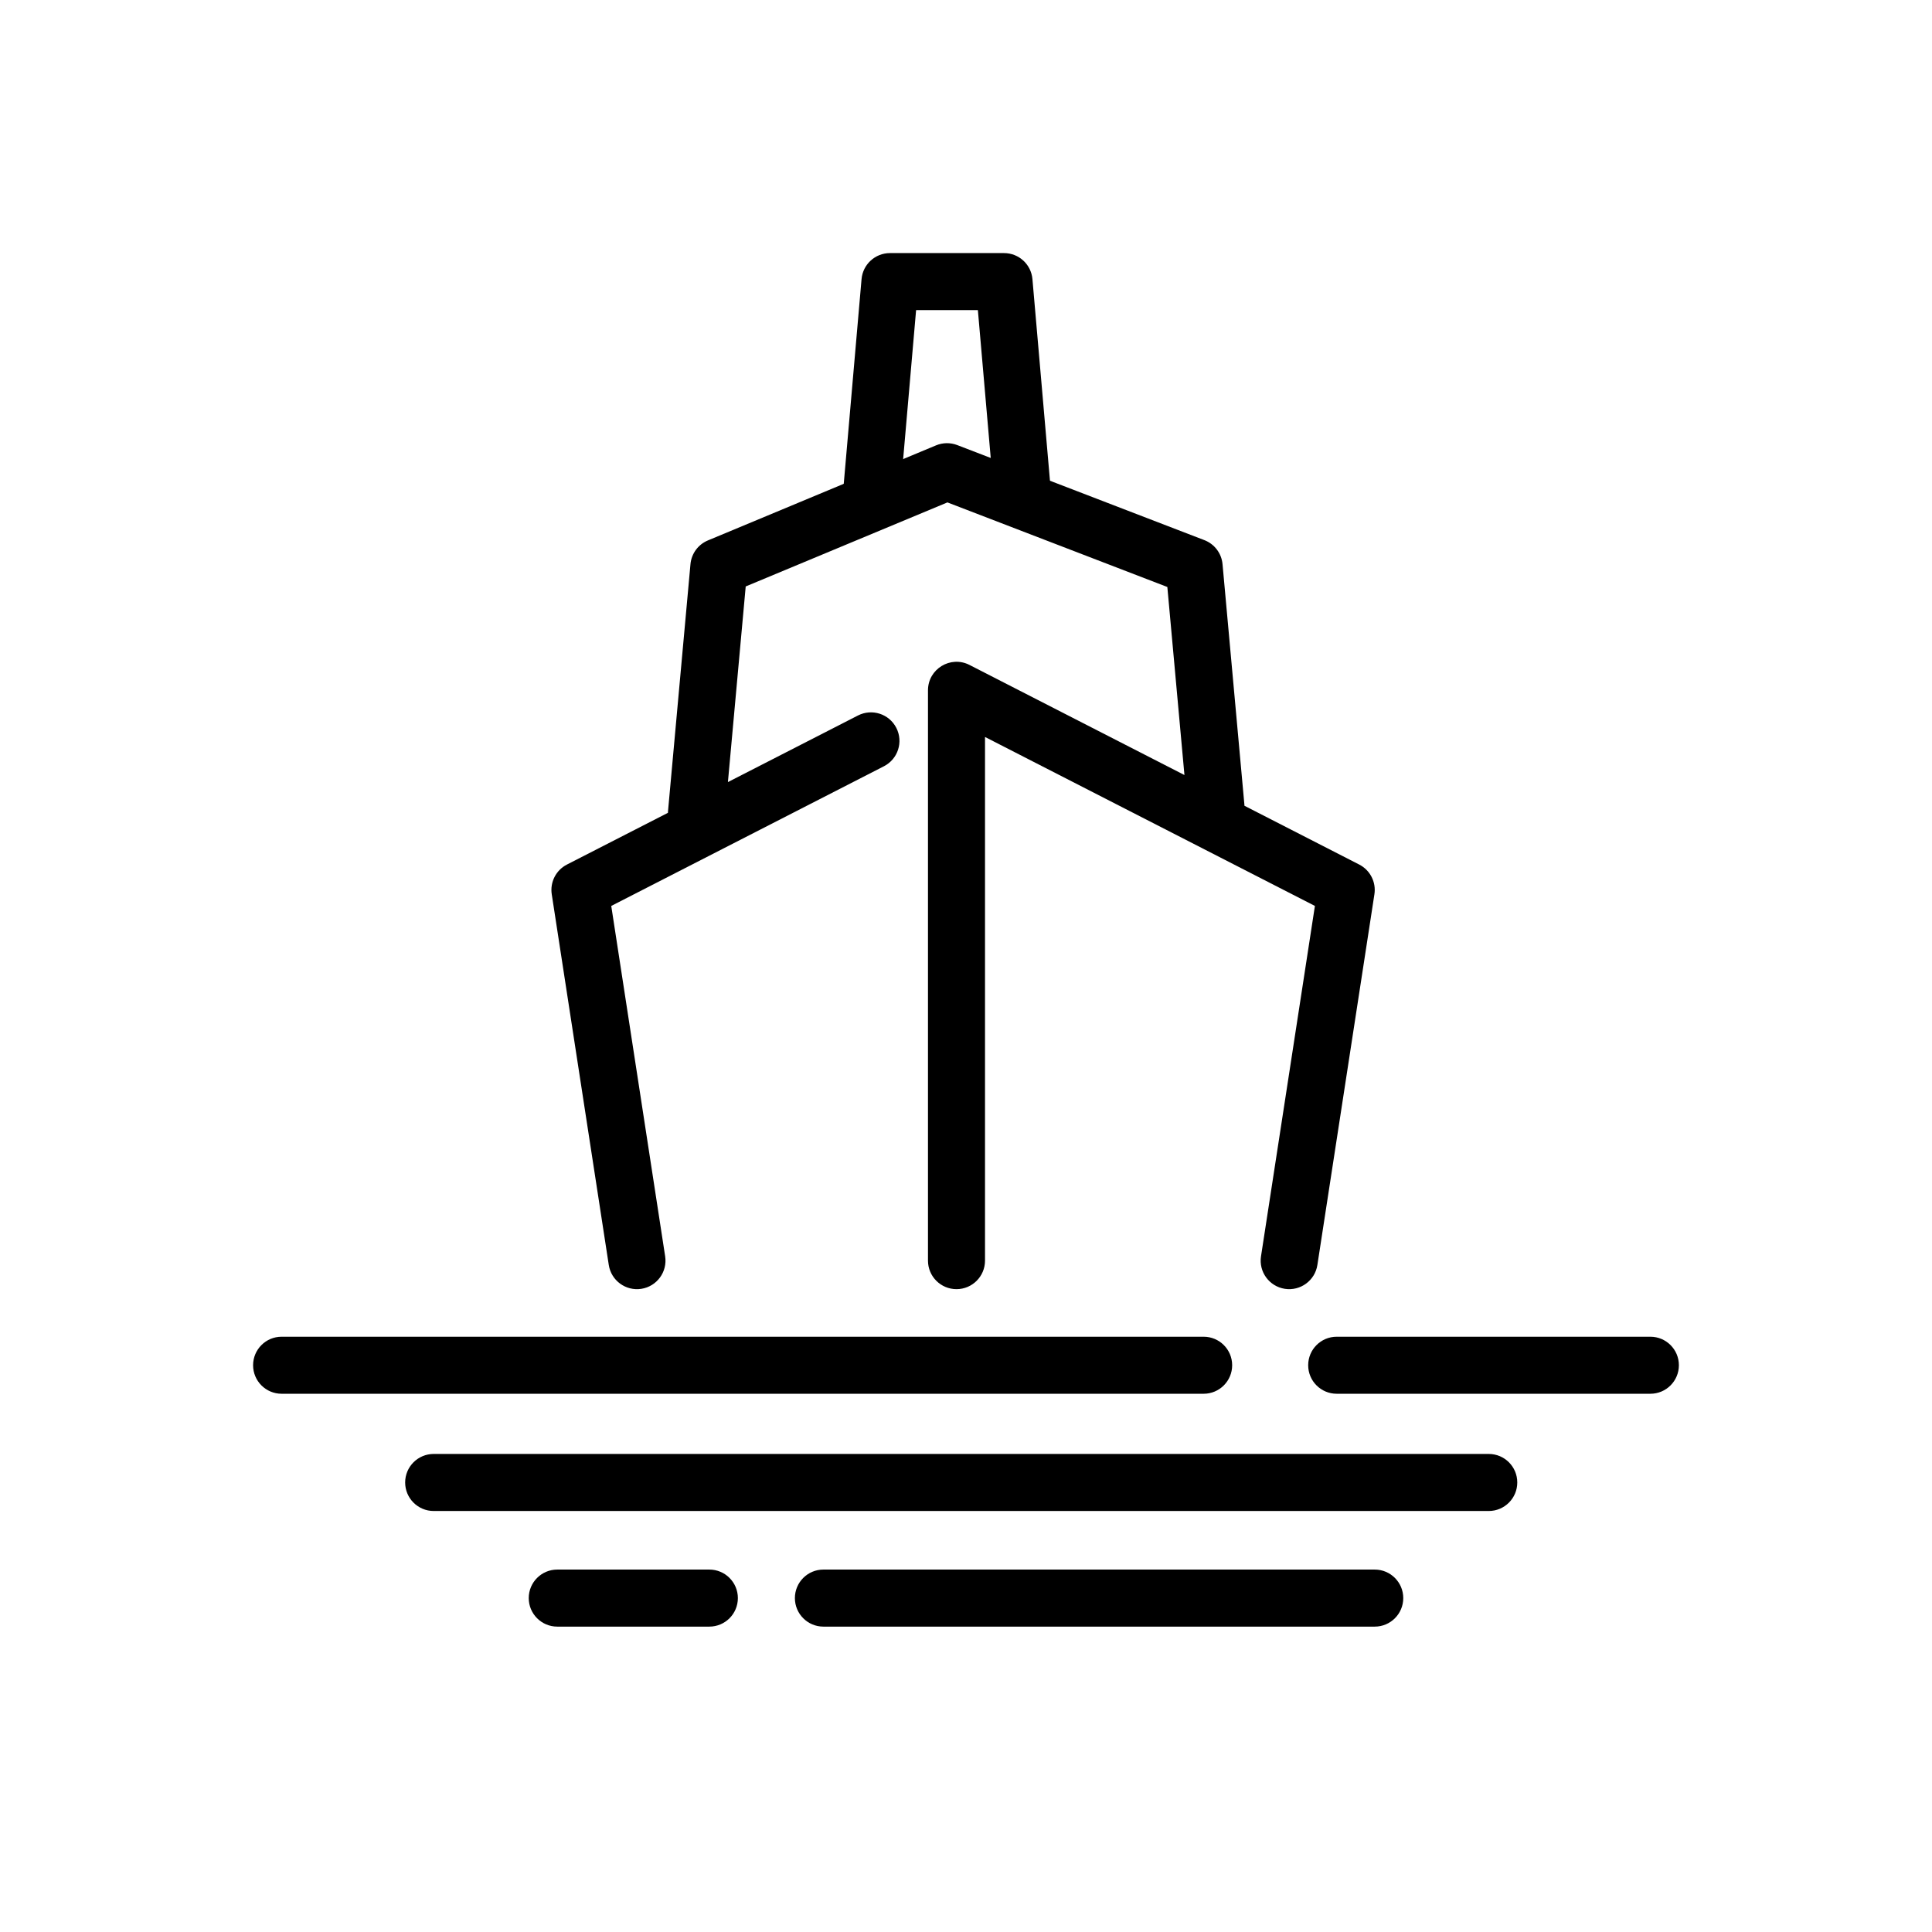 <?xml version="1.0" encoding="UTF-8"?>
<!-- Uploaded to: ICON Repo, www.svgrepo.com, Generator: ICON Repo Mixer Tools -->
<svg fill="#000000" width="800px" height="800px" version="1.1" viewBox="144 144 512 512" xmlns="http://www.w3.org/2000/svg">
 <g>
  <path d="m258.93 544.43c-4.176 0-7.559-3.387-7.559-7.559 0-4.176 3.383-7.559 7.559-7.559h279.61c4.172 0 7.555 3.383 7.555 7.559 0 4.172-3.383 7.559-7.555 7.559z"/>
  <path d="m498.24 513.36c-4.176 0-7.559-3.383-7.559-7.559 0-4.172 3.383-7.555 7.559-7.555h83.129c4.172 0 7.555 3.383 7.555 7.555 0 4.176-3.383 7.559-7.555 7.559z"/>
  <path d="m218.63 513.36c-4.176 0-7.559-3.383-7.559-7.559 0-4.172 3.383-7.555 7.559-7.555h244.35c4.172 0 7.555 3.383 7.555 7.555 0 4.176-3.383 7.559-7.555 7.559z"/>
  <path d="m362.21 575.07c-4.172 0-7.555-3.387-7.555-7.559 0-4.176 3.383-7.559 7.555-7.559h146.11c4.176 0 7.559 3.383 7.559 7.559 0 4.172-3.383 7.559-7.559 7.559z"/>
  <path d="m291.68 575.07c-4.176 0-7.559-3.387-7.559-7.559 0-4.176 3.383-7.559 7.559-7.559h40.305c4.172 0 7.559 3.383 7.559 7.559 0 4.172-3.387 7.559-7.559 7.559z"/>
  <path d="m457.89 349.39-4.531-49.832-58.281-22.414-53.457 22.273-4.715 51.844 34.461-17.648c3.715-1.902 8.266-0.434 10.168 3.281 1.906 3.715 0.434 8.27-3.281 10.172l-72.266 37.016 14.285 92.855c0.633 4.125-2.195 7.981-6.32 8.617-4.125 0.633-7.984-2.195-8.621-6.32l-15.113-98.242c-0.496-3.219 1.125-6.391 4.023-7.875l26.766-13.711c0.004-0.18 0.016-0.359 0.031-0.539l5.941-65.355c0.254-2.793 2.031-5.215 4.621-6.293l60.457-25.191c1.793-0.746 3.805-0.773 5.617-0.078l65.496 25.191c2.688 1.035 4.555 3.504 4.812 6.371l5.789 63.664c0.012 0.121 0.02 0.242 0.023 0.363l30.414 15.578c2.894 1.484 4.519 4.656 4.023 7.875l-15.113 98.242c-0.637 4.125-4.496 6.953-8.621 6.32-4.125-0.637-6.953-4.492-6.32-8.617l14.285-92.855-87.426-44.777v138.78c0 4.172-3.383 7.555-7.555 7.555-4.176 0-7.559-3.383-7.559-7.555v-151.14c0-5.648 5.973-9.301 11.004-6.727z"/>
  <path d="m382.32 277.45c-0.359 4.16-4.023 7.238-8.184 6.875-4.156-0.359-7.234-4.023-6.875-8.184l5.059-58.168c0.34-3.906 3.609-6.902 7.531-6.902h30.227c3.922 0 7.191 2.996 7.527 6.902l5.023 57.758c0.363 4.156-2.715 7.82-6.875 8.184-4.156 0.359-7.82-2.719-8.184-6.875l-4.422-50.855h-16.371z"/>
 </g>
</svg>